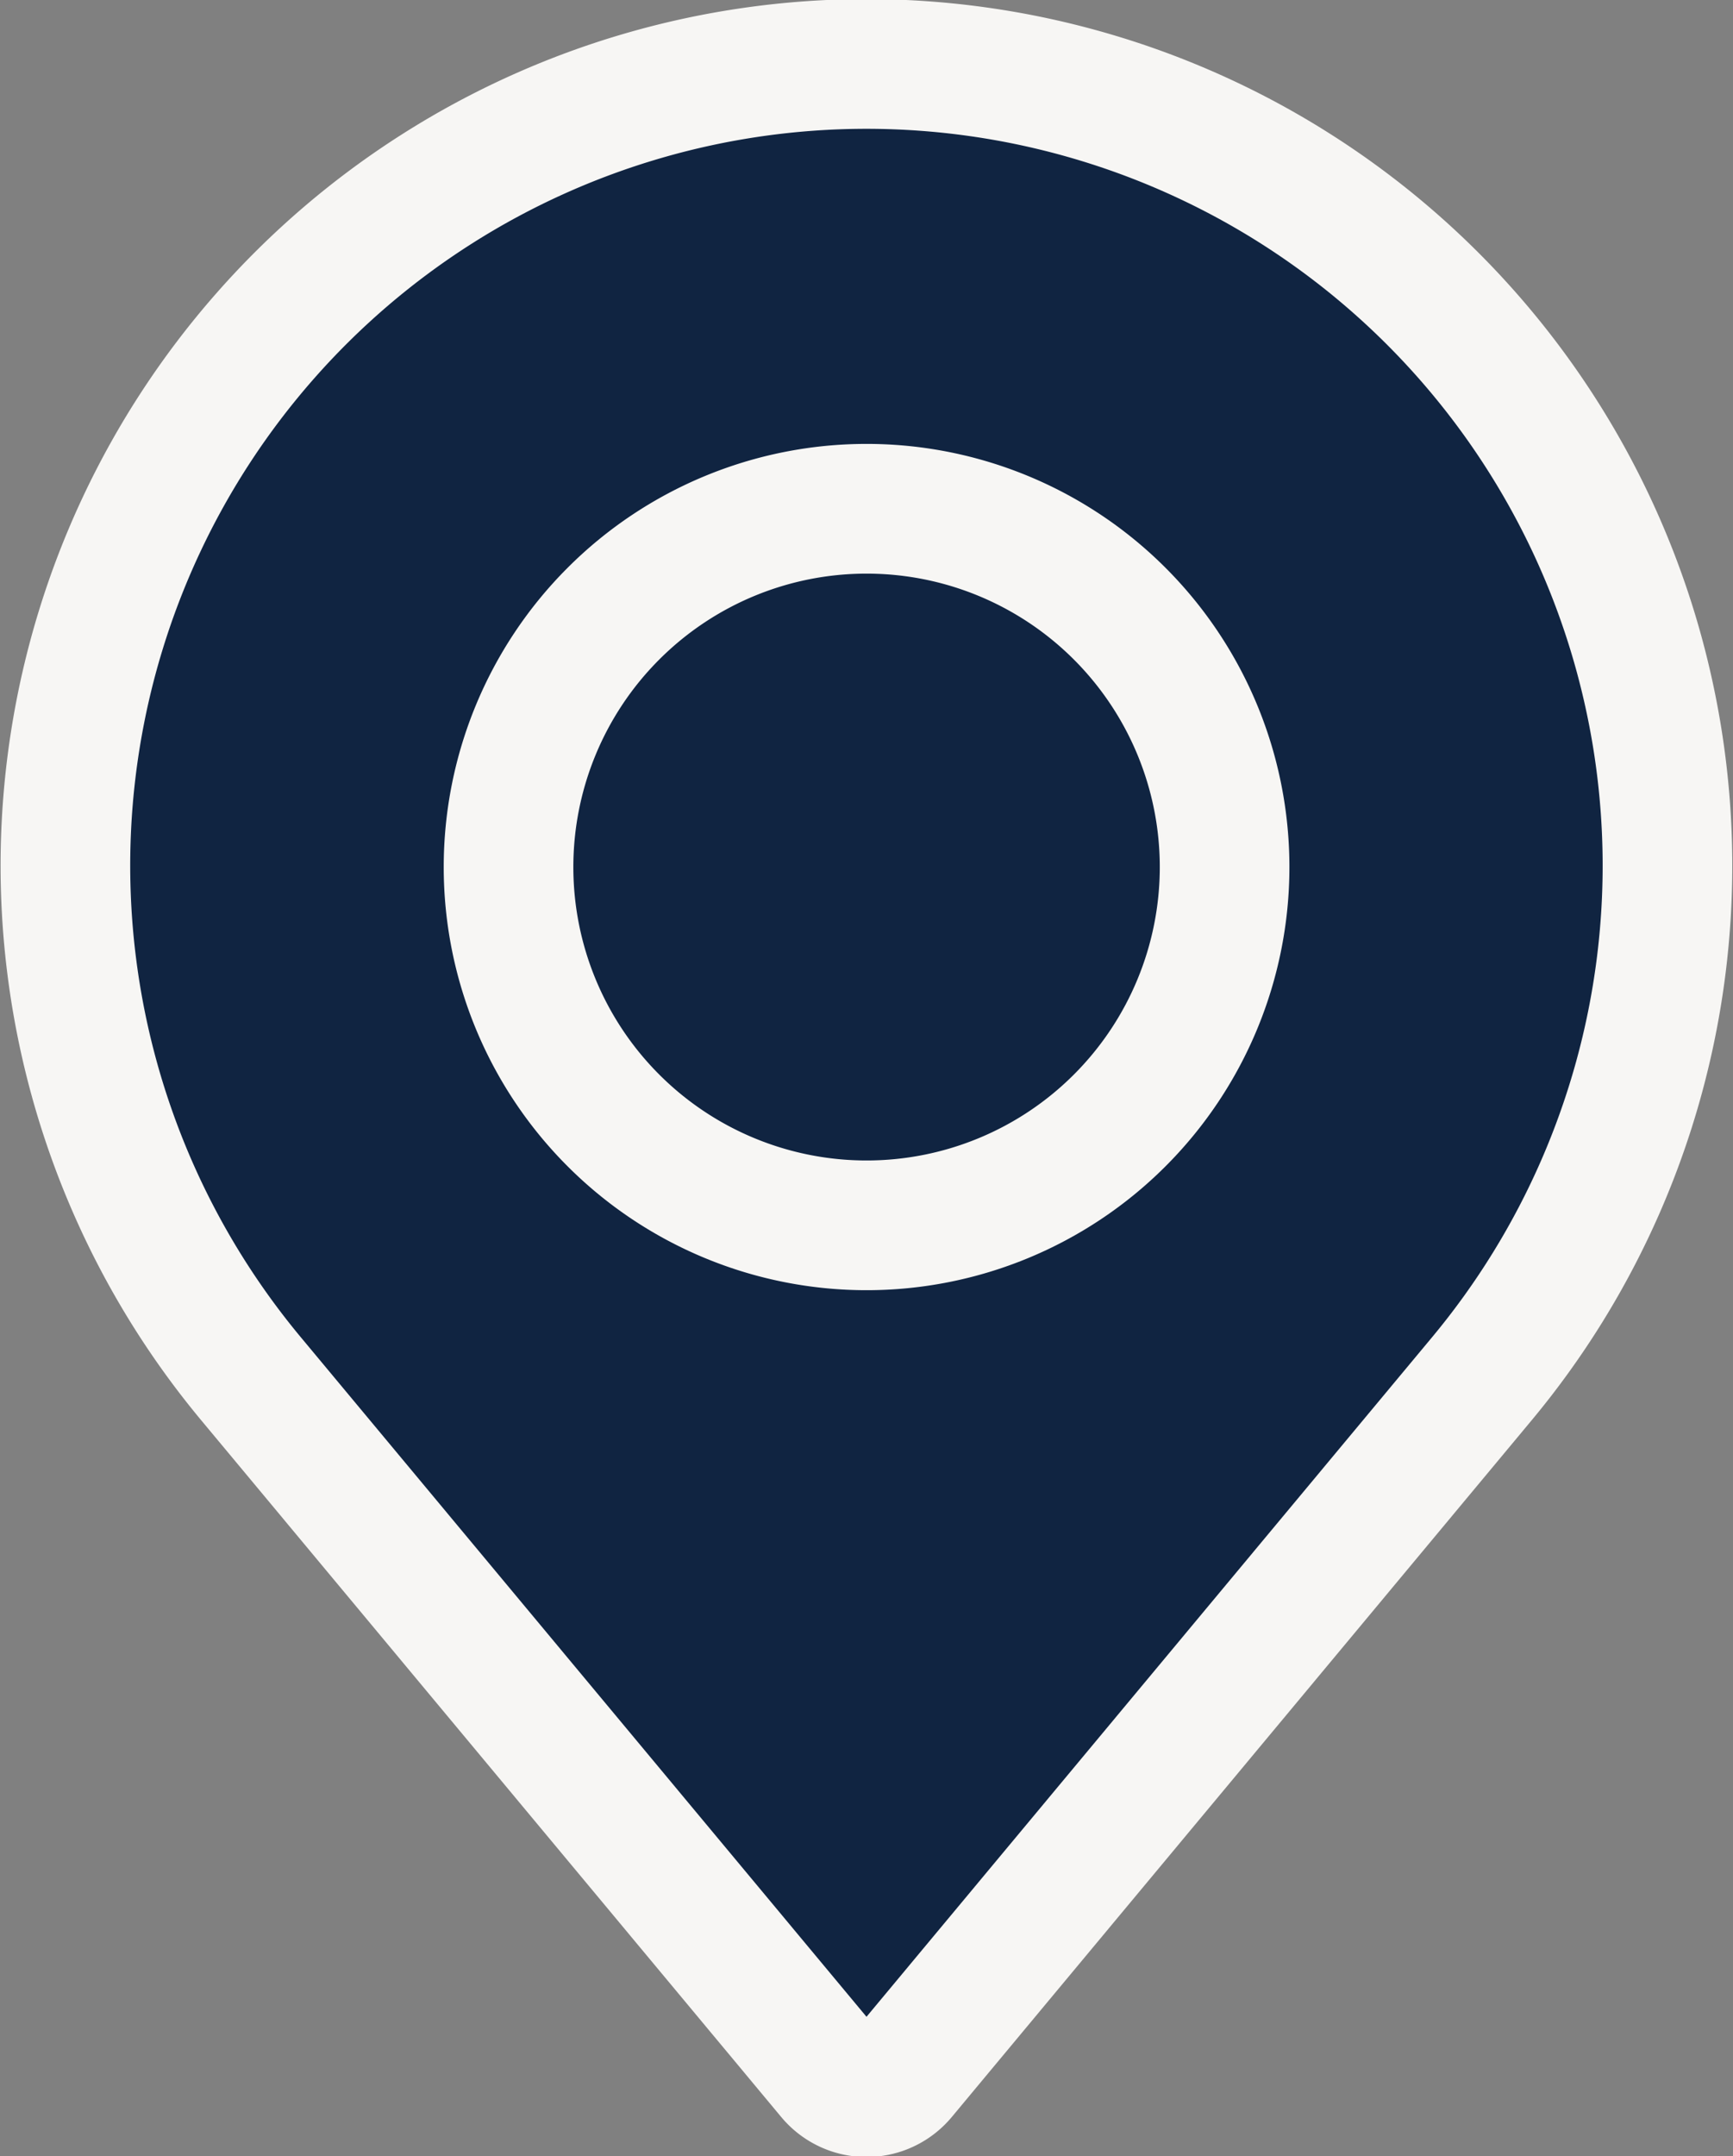 <?xml version="1.0" encoding="UTF-8"?> <svg xmlns="http://www.w3.org/2000/svg" xmlns:xlink="http://www.w3.org/1999/xlink" id="Group_23" data-name="Group 23" width="13.369" height="16.621" viewBox="0 0 13.369 16.621"><rect x="0" y="0" width="13.369" height="16.621" fill="#808080" stroke="none"/><defs><clipPath id="clip-path"><rect id="Rectangle_22" data-name="Rectangle 22" width="13.369" height="16.621" transform="translate(0 0)" fill="#102441" stroke="#f7f6f4" stroke-width="1"></rect></clipPath></defs><g id="Group_22" data-name="Group 22" transform="translate(0 0)" clip-path="url(#clip-path)"><path id="Path_39" data-name="Path 39" d="M8.621,2.43h0a6.18,6.18,0,0,1,4.749,10.134L8.895,17.937a.356.356,0,0,1-.547,0L3.872,12.564A6.18,6.18,0,0,1,8.621,2.43Z" transform="translate(-1.937 -1.937)" fill="#102441" stroke="#f7f6f4" stroke-linecap="round" stroke-miterlimit="10" stroke-width="1"></path><path id="Path_40" data-name="Path 40" d="M24.852,22.086a2.762,2.762,0,1,1-2.762-2.762A2.762,2.762,0,0,1,24.852,22.086Z" transform="translate(-15.405 -15.402)" fill="#102441" stroke="#f7f6f4" stroke-linecap="round" stroke-miterlimit="10" stroke-width="1"></path></g></svg> 
